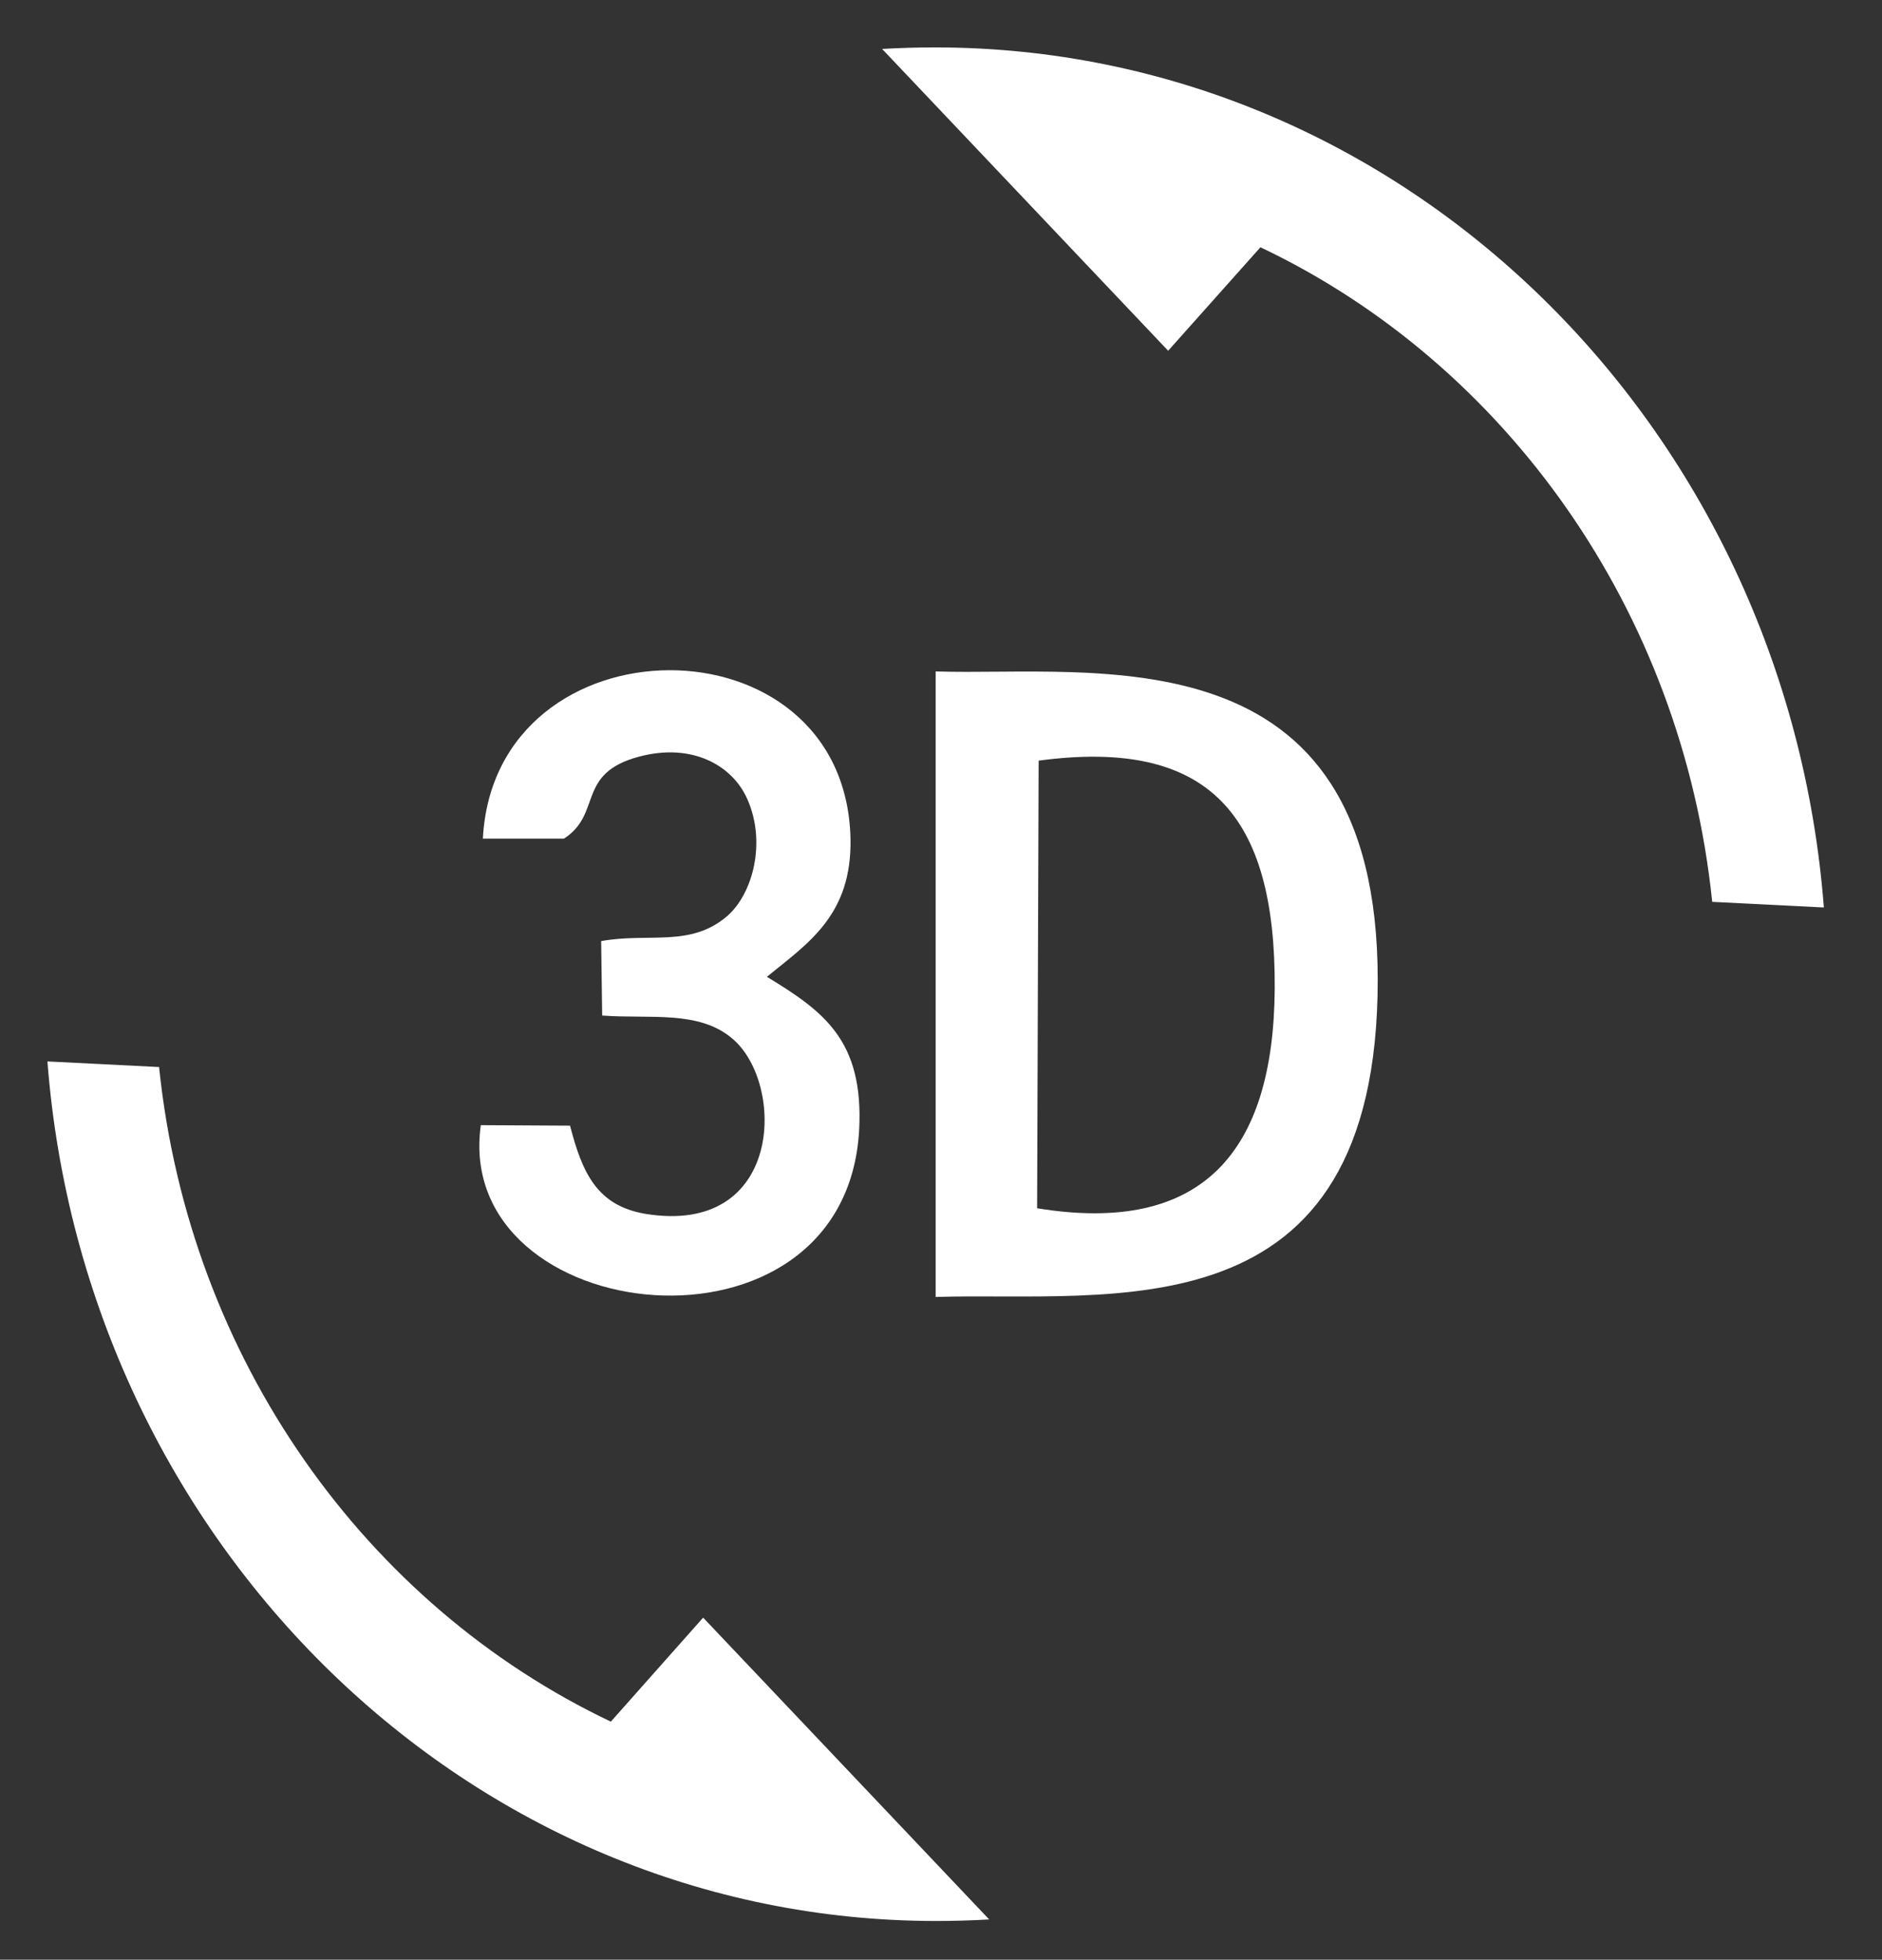 <?xml version="1.0" encoding="utf-8"?>
<svg version="1.1" id="Слой_1" xmlns="http://www.w3.org/2000/svg" xmlns:xlink="http://www.w3.org/1999/xlink" x="0px" y="0px" width="369.1px" height="384.4px" viewBox="0 0 369.1 384.4" xml:space="preserve">
	<rect x="0" y="0" width="369.1" height="384.4" fill="#333333" stroke="none"/>
	<path fill="white" d="M94.7,164.5h15.9c7.6-4.9,2.3-12.8,14.8-16.1c10.2-2.7,18.1,1.6,21.1,8.2c3.9,8.6,1.1,18.8-3.9,23.1c-7.2,6.2-15.4,3.2-24.7,4.9l0.2,14.6c9.3,0.7,18.9-1.1,25.5,4.5c10.5,8.8,10,38.8-17,34.4c-9.5-1.6-12.4-8-14.8-17.3l-17.5-0.1c-5.6,39.9,71.6,48.7,74.2,0.9c0.9-17.5-6.9-23.2-18.1-30c8.1-6.6,16.7-12.1,16.4-27.1C165.8,120.2,97,120.7,94.7,164.5z"/>
	<path fill="white" d="M183.5,131.7c30.9,1,86.7-8.7,86.7,60.5c0,70.5-52.4,61.1-86.7,62.2V131.7z M203.4,237c32.4,5.3,46.4-11,46.6-43.1c0.2-34-12.8-49.2-46.3-44.7L203.4,237z"/>
	<path fill="white" d="M119.8,337.7c-48-22.8-82.7-71.1-88.6-128.4l-21.9-1.1c7.3,94.4,82.6,168.6,174.3,168.6c3.5,0,6.9-0.1,10.4-0.3l-56.1-59.2L119.8,337.7z"/>
	<path fill="white" d="M247.2,48.5c48,22.8,82.7,71.1,88.6,128.4l21.9,1.1C350.4,83.5,275.2,9.3,183.4,9.3c-3.5,0-6.9,0.1-10.4,0.3l56.1,59.2L247.2,48.5z"/>
</svg>
